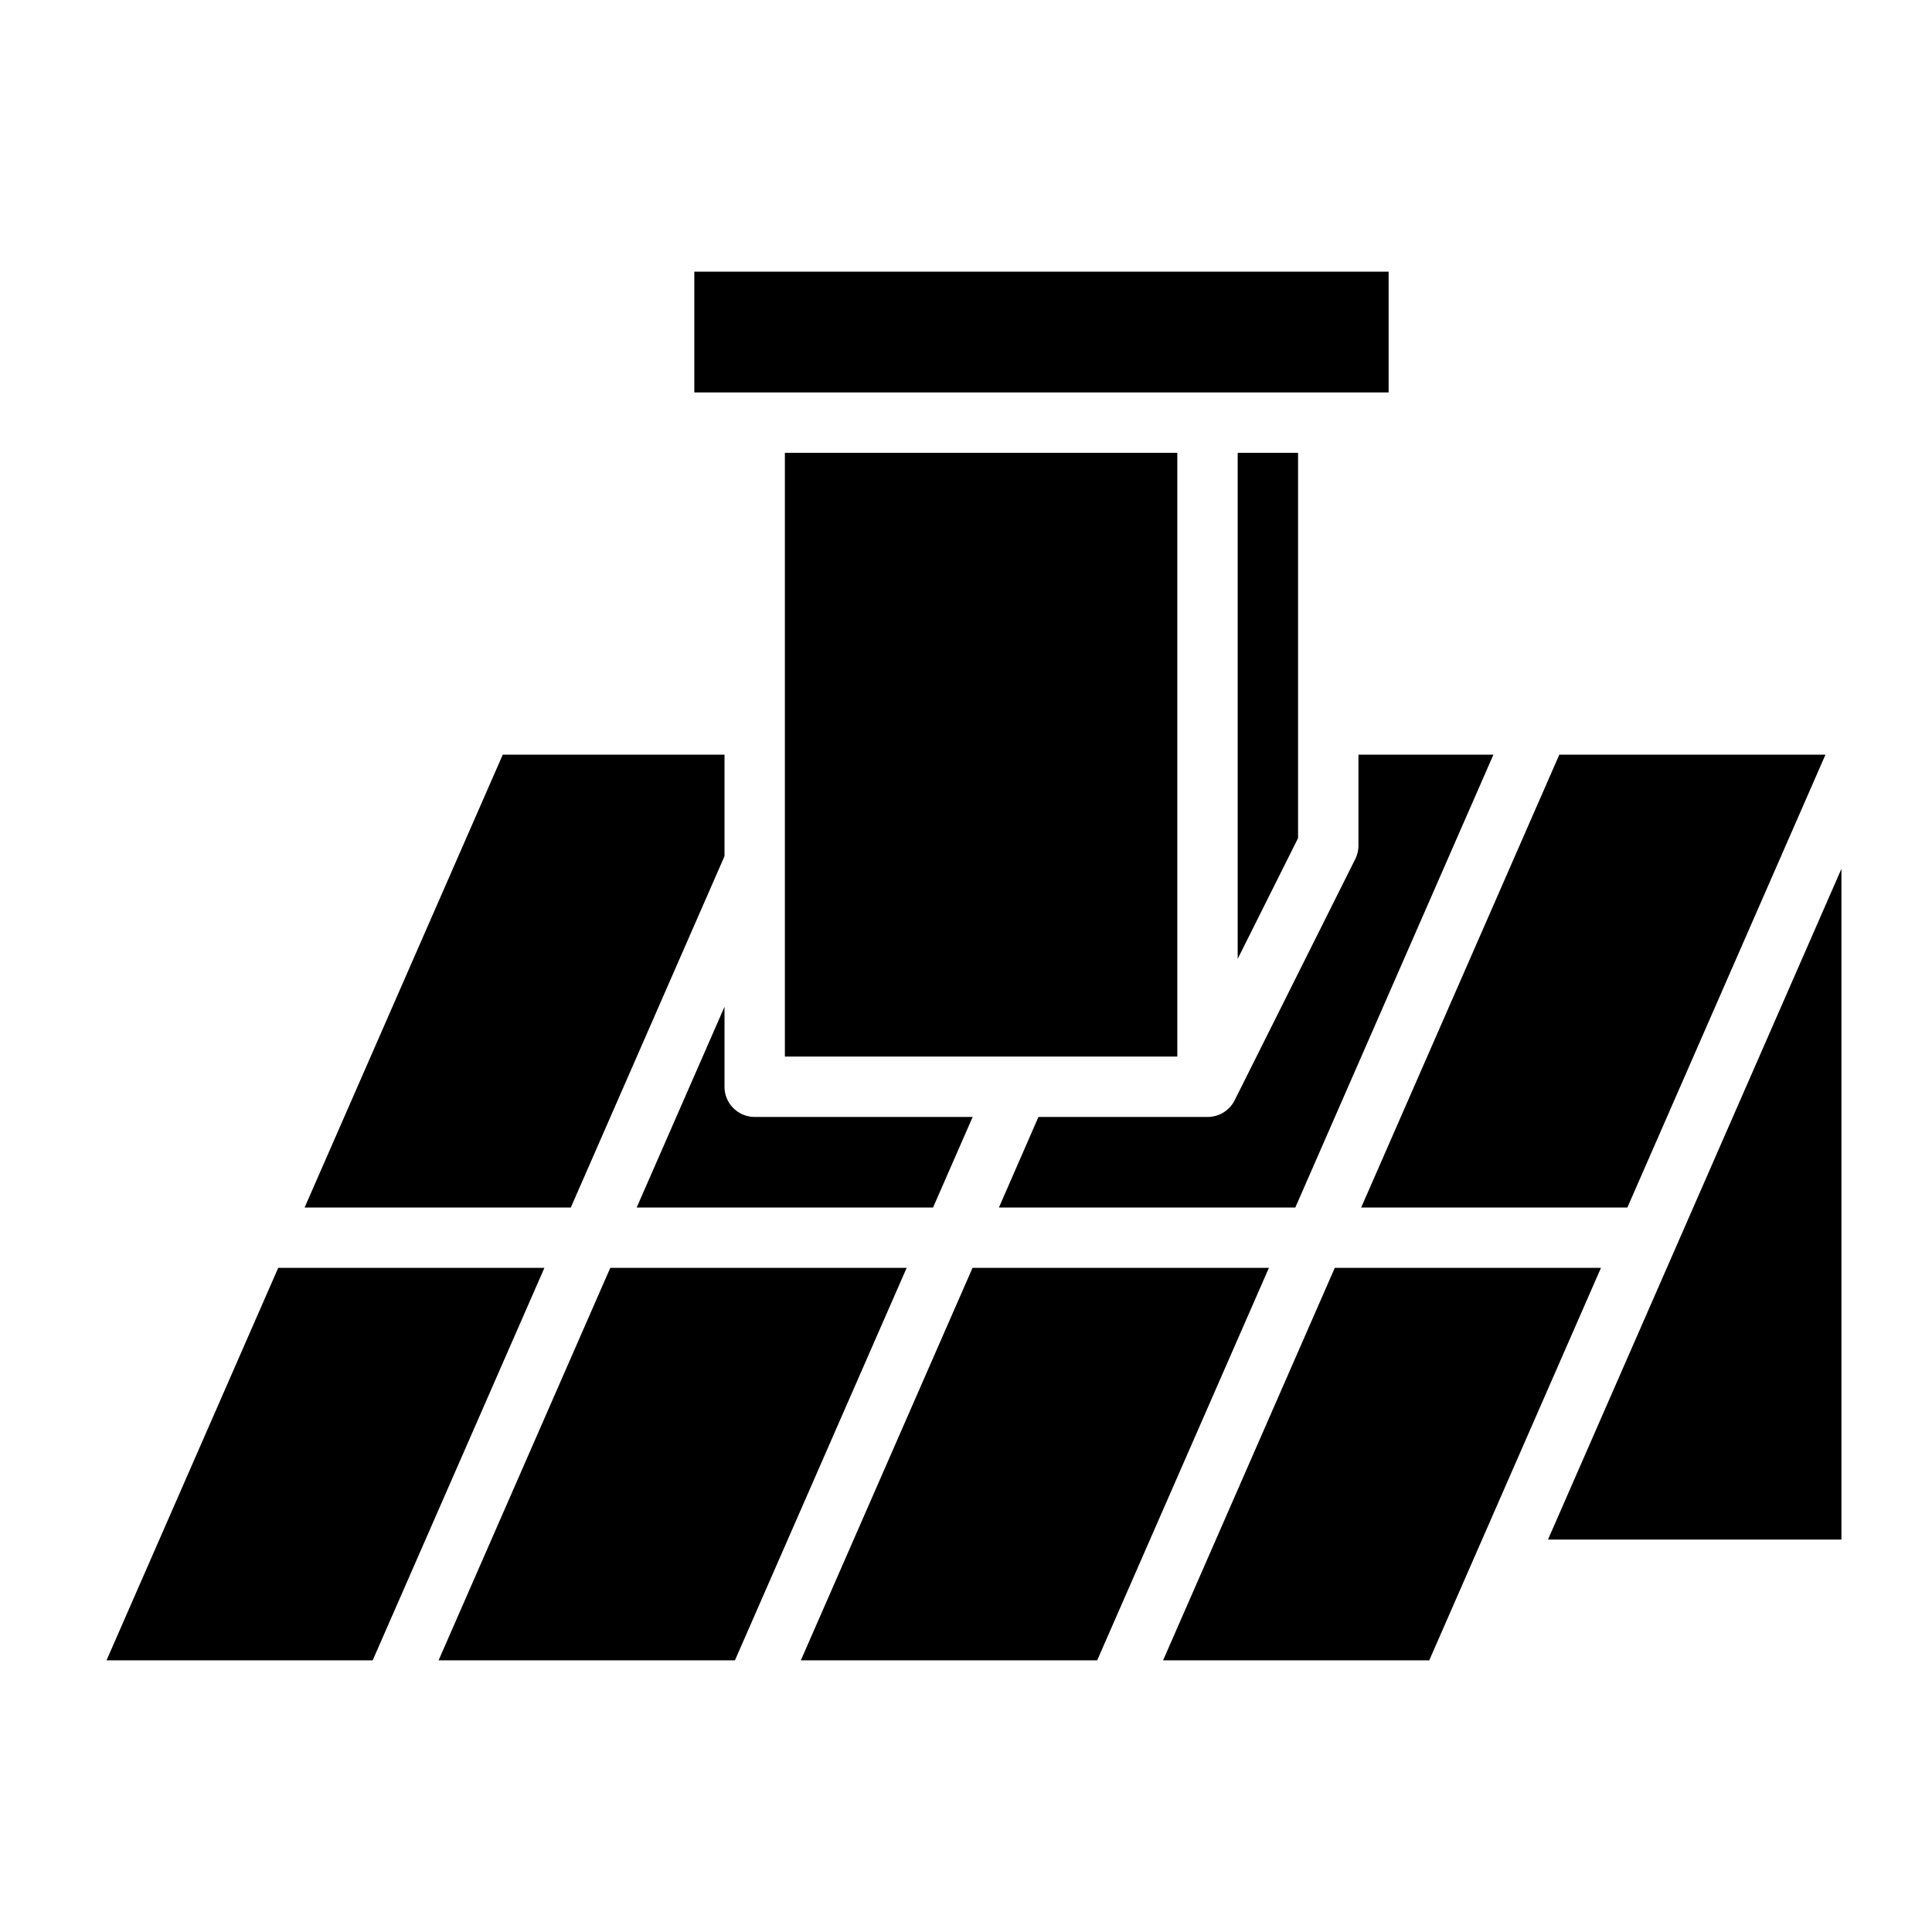 <?xml version="1.0" encoding="UTF-8"?> <svg xmlns="http://www.w3.org/2000/svg" viewBox="0 0 64 64" width="512" height="512"><g id="Layer_32" data-name="Layer 32"><path d="M53.909,40H45.091l6.563-15h8.817ZM49.471,25,42.909,40H33.091L34.4,37H40a1,1,0,0,0,.9-.553l4-8A1,1,0,0,0,45,28V25ZM25,37h7.221l-1.312,3H21.091L24,33.351V36A1,1,0,0,0,25,37Zm5.034,5L24.346,55H14.529l5.687-13Zm2.182,0h9.818L36.346,55H26.529ZM43,27.764l-2,4V15h2ZM23,9H46v4H23Zm16,6V35H26V15ZM16.654,25H24v3.363L18.909,40H10.091ZM9.216,42h8.818L12.346,55H3.529Zm38.13,13H38.529l5.687-13h8.818Zm3.933-4L61,28.78V51Z"></path></g></svg> 